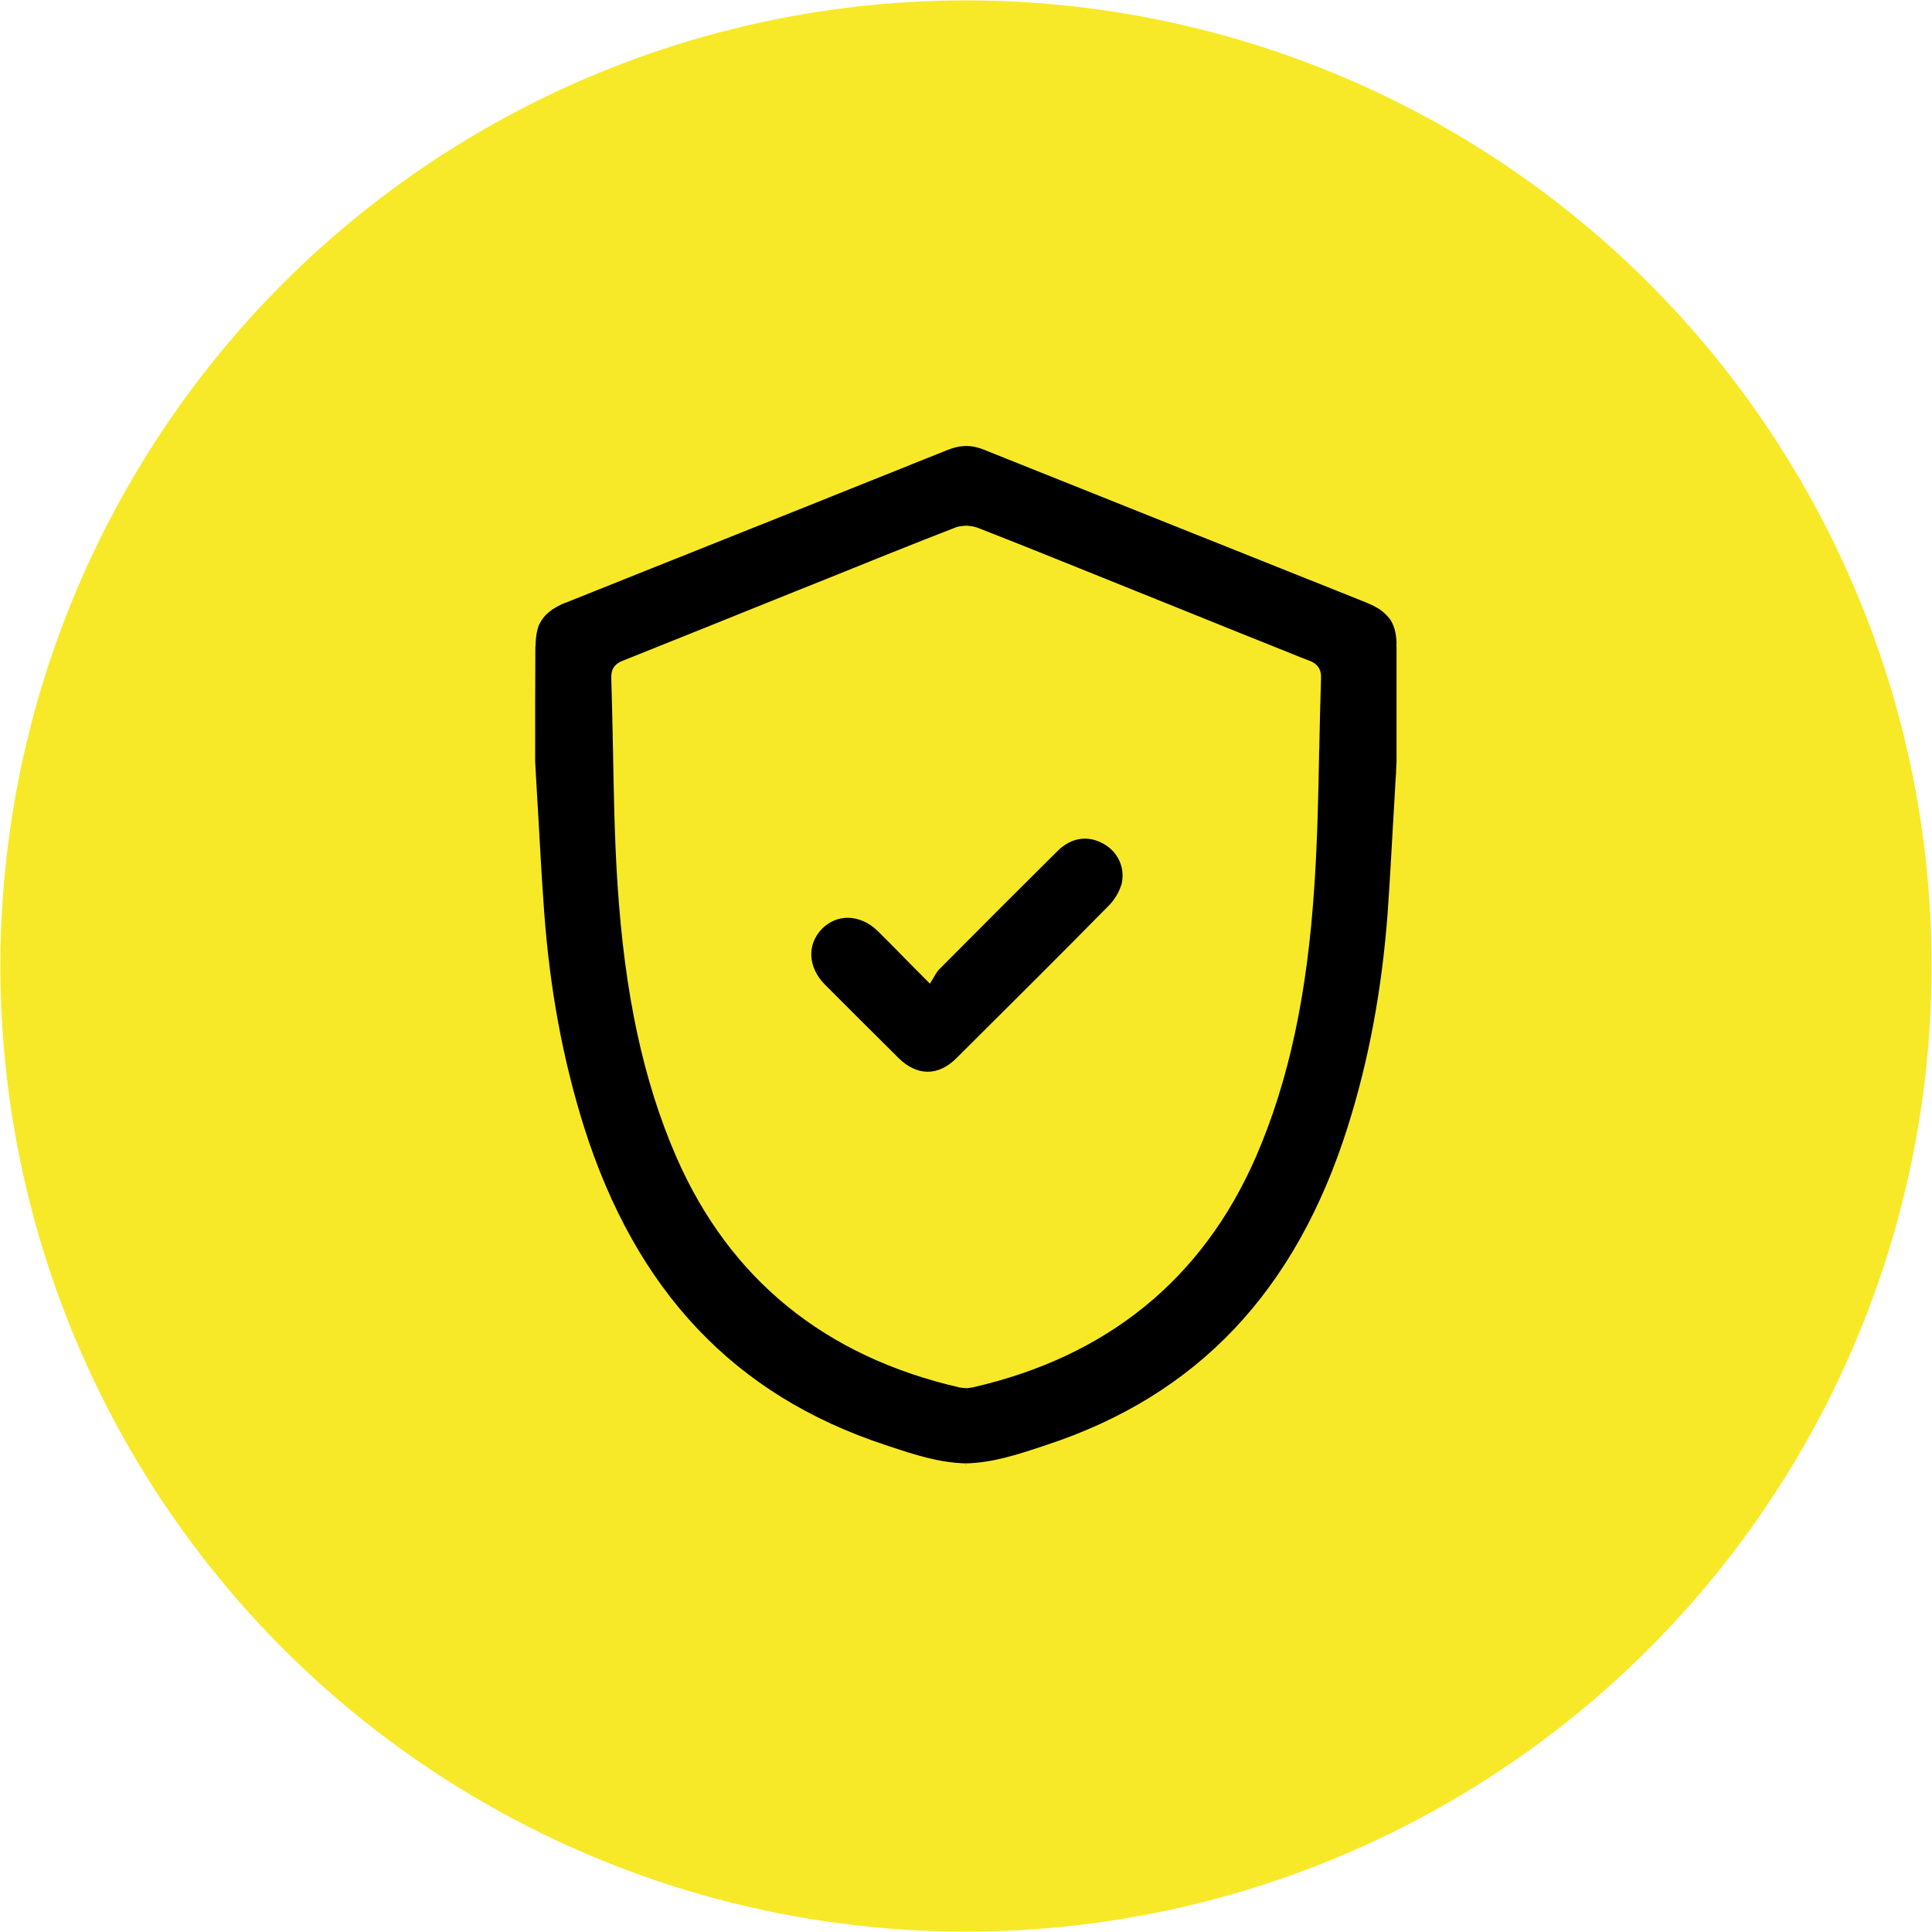 <?xml version="1.0" encoding="UTF-8"?>
<svg id="Livello_1" data-name="Livello 1" xmlns="http://www.w3.org/2000/svg" viewBox="0 0 200 200">
  <defs>
    <style>
      .cls-1, .cls-2, .cls-3 {
        stroke-width: 0px;
      }

      .cls-2 {
        fill: #f8e927;
      }

      .cls-3 {
        fill: #f8e928;
      }
    </style>
  </defs>
  <circle class="cls-3" cx="100" cy="100" r="99.96"/>
  <g>
    <g>
      <rect class="cls-2" x="99.99" y="151.46" width=".02" height=".21"/>
      <path class="cls-1" d="M116.05,91.66c-.21.71-.68,1.48-1.24,2.06-4.74,4.81-9.92,9.98-15.81,15.83-1.89,1.88-4.09,1.86-6.01-.05-2.93-2.9-5.34-5.32-7.61-7.59-1.75-1.78-1.86-4.13-.3-5.75.74-.74,1.65-1.15,2.65-1.15h.03c1.1,0,2.22.49,3.15,1.42,1.1,1.09,2.19,2.19,3.38,3.41.58.58,1.17,1.17,1.8,1.81l.18.18.13-.23c.12-.16.21-.35.3-.49.18-.31.33-.58.53-.77,4.48-4.51,8.47-8.5,12.21-12.21,1.4-1.42,3.15-1.7,4.78-.79,1.58.87,2.32,2.62,1.85,4.33Z"/>
    </g>
    <g>
      <g>
        <path class="cls-1" d="M99.99,151.46v.21h.02v-.21h-.02Z"/>
        <path class="cls-1" d="M144.57,66.66v-.1c-.03-.87-.18-1.53-.46-2.09-.07-.12-.12-.25-.21-.36-.16-.21-.36-.43-.58-.63-.1-.1-.2-.18-.31-.26l-.07-.05c-.07-.05-.15-.12-.21-.15l-.23-.13c-.08-.05-.18-.1-.26-.15-.2-.1-.43-.2-.66-.3l-.18-.08c-13.16-5.26-26.32-10.51-39.47-15.78-.68-.28-1.3-.41-1.91-.41s-1.24.13-1.93.41c-10.72,4.3-21.46,8.6-32.2,12.88l-7.25,2.9-.4.15c-.15.07-.31.15-.46.23-.07.03-.12.07-.18.1s-.13.08-.2.12c-.15.08-.26.15-.35.23-.18.13-.33.26-.51.43-.28.28-.51.61-.68.96l-.05.07s0,.02-.02.03v.02c-.21.54-.33,1.22-.35,2.06v.08c-.02.1-.02.2-.02.31-.02,3.59-.02,7.17-.02,11.68.02.39.05.81.07,1.22v.05l.26,4.48c.18,3.21.36,6.54.61,9.92.59,7.97,1.94,15.2,4.1,22.11,5.39,17.05,15.6,27.84,31.23,32.98l.36.12c2.67.89,5.19,1.71,7.94,1.78h.02c2.75-.07,5.27-.89,7.96-1.78l.35-.12c15.65-5.14,25.86-15.93,31.23-32.98,2.17-6.9,3.52-14.13,4.12-22.11.23-3.33.41-6.62.59-9.8.07-1.05.12-2.08.18-3.08.03-.54.05-1.07.1-1.6,0-.4.03-.81.05-1.2v-11.66c0-.18,0-.33-.02-.48ZM136.56,77.61c-.08,4.55-.18,9.26-.48,13.85-.73,11.42-2.65,20.41-6.06,28.28-5.52,12.67-15.4,20.71-29.37,23.89-.07.02-.1.02-.15.02-.12.03-.3.05-.49.05s-.38-.02-.54-.05c0,0-.07,0-.13-.02-13.95-3.2-23.82-11.23-29.34-23.89-3.41-7.86-5.34-16.84-6.08-28.28-.3-4.55-.38-9.19-.46-13.69-.05-2.45-.1-5.02-.18-7.53-.03-.87.23-1.37.96-1.75.08-.02.13-.05.18-.07l.12-.05c5.98-2.39,12.06-4.84,17.94-7.21l3-1.2c4.27-1.73,8.81-3.56,13.39-5.34.21-.08.46-.15.72-.16.26-.05.56-.05.84,0,.26.02.51.08.74.16,4.05,1.58,8.15,3.23,12.11,4.83l8.52,3.43c4.33,1.75,8.65,3.49,12.98,5.22.2.07.4.15.59.23l.13.05s.13.05.2.08l.08.03c.73.38,1.01.89.97,1.75-.08,2.45-.13,4.96-.18,7.36Z"/>
        <path class="cls-2" d="M99.99,151.46v.21h.02v-.21h-.02Z"/>
      </g>
      <rect class="cls-2" x="99.99" y="151.46" width=".02" height=".21"/>
    </g>
  </g>
</svg>